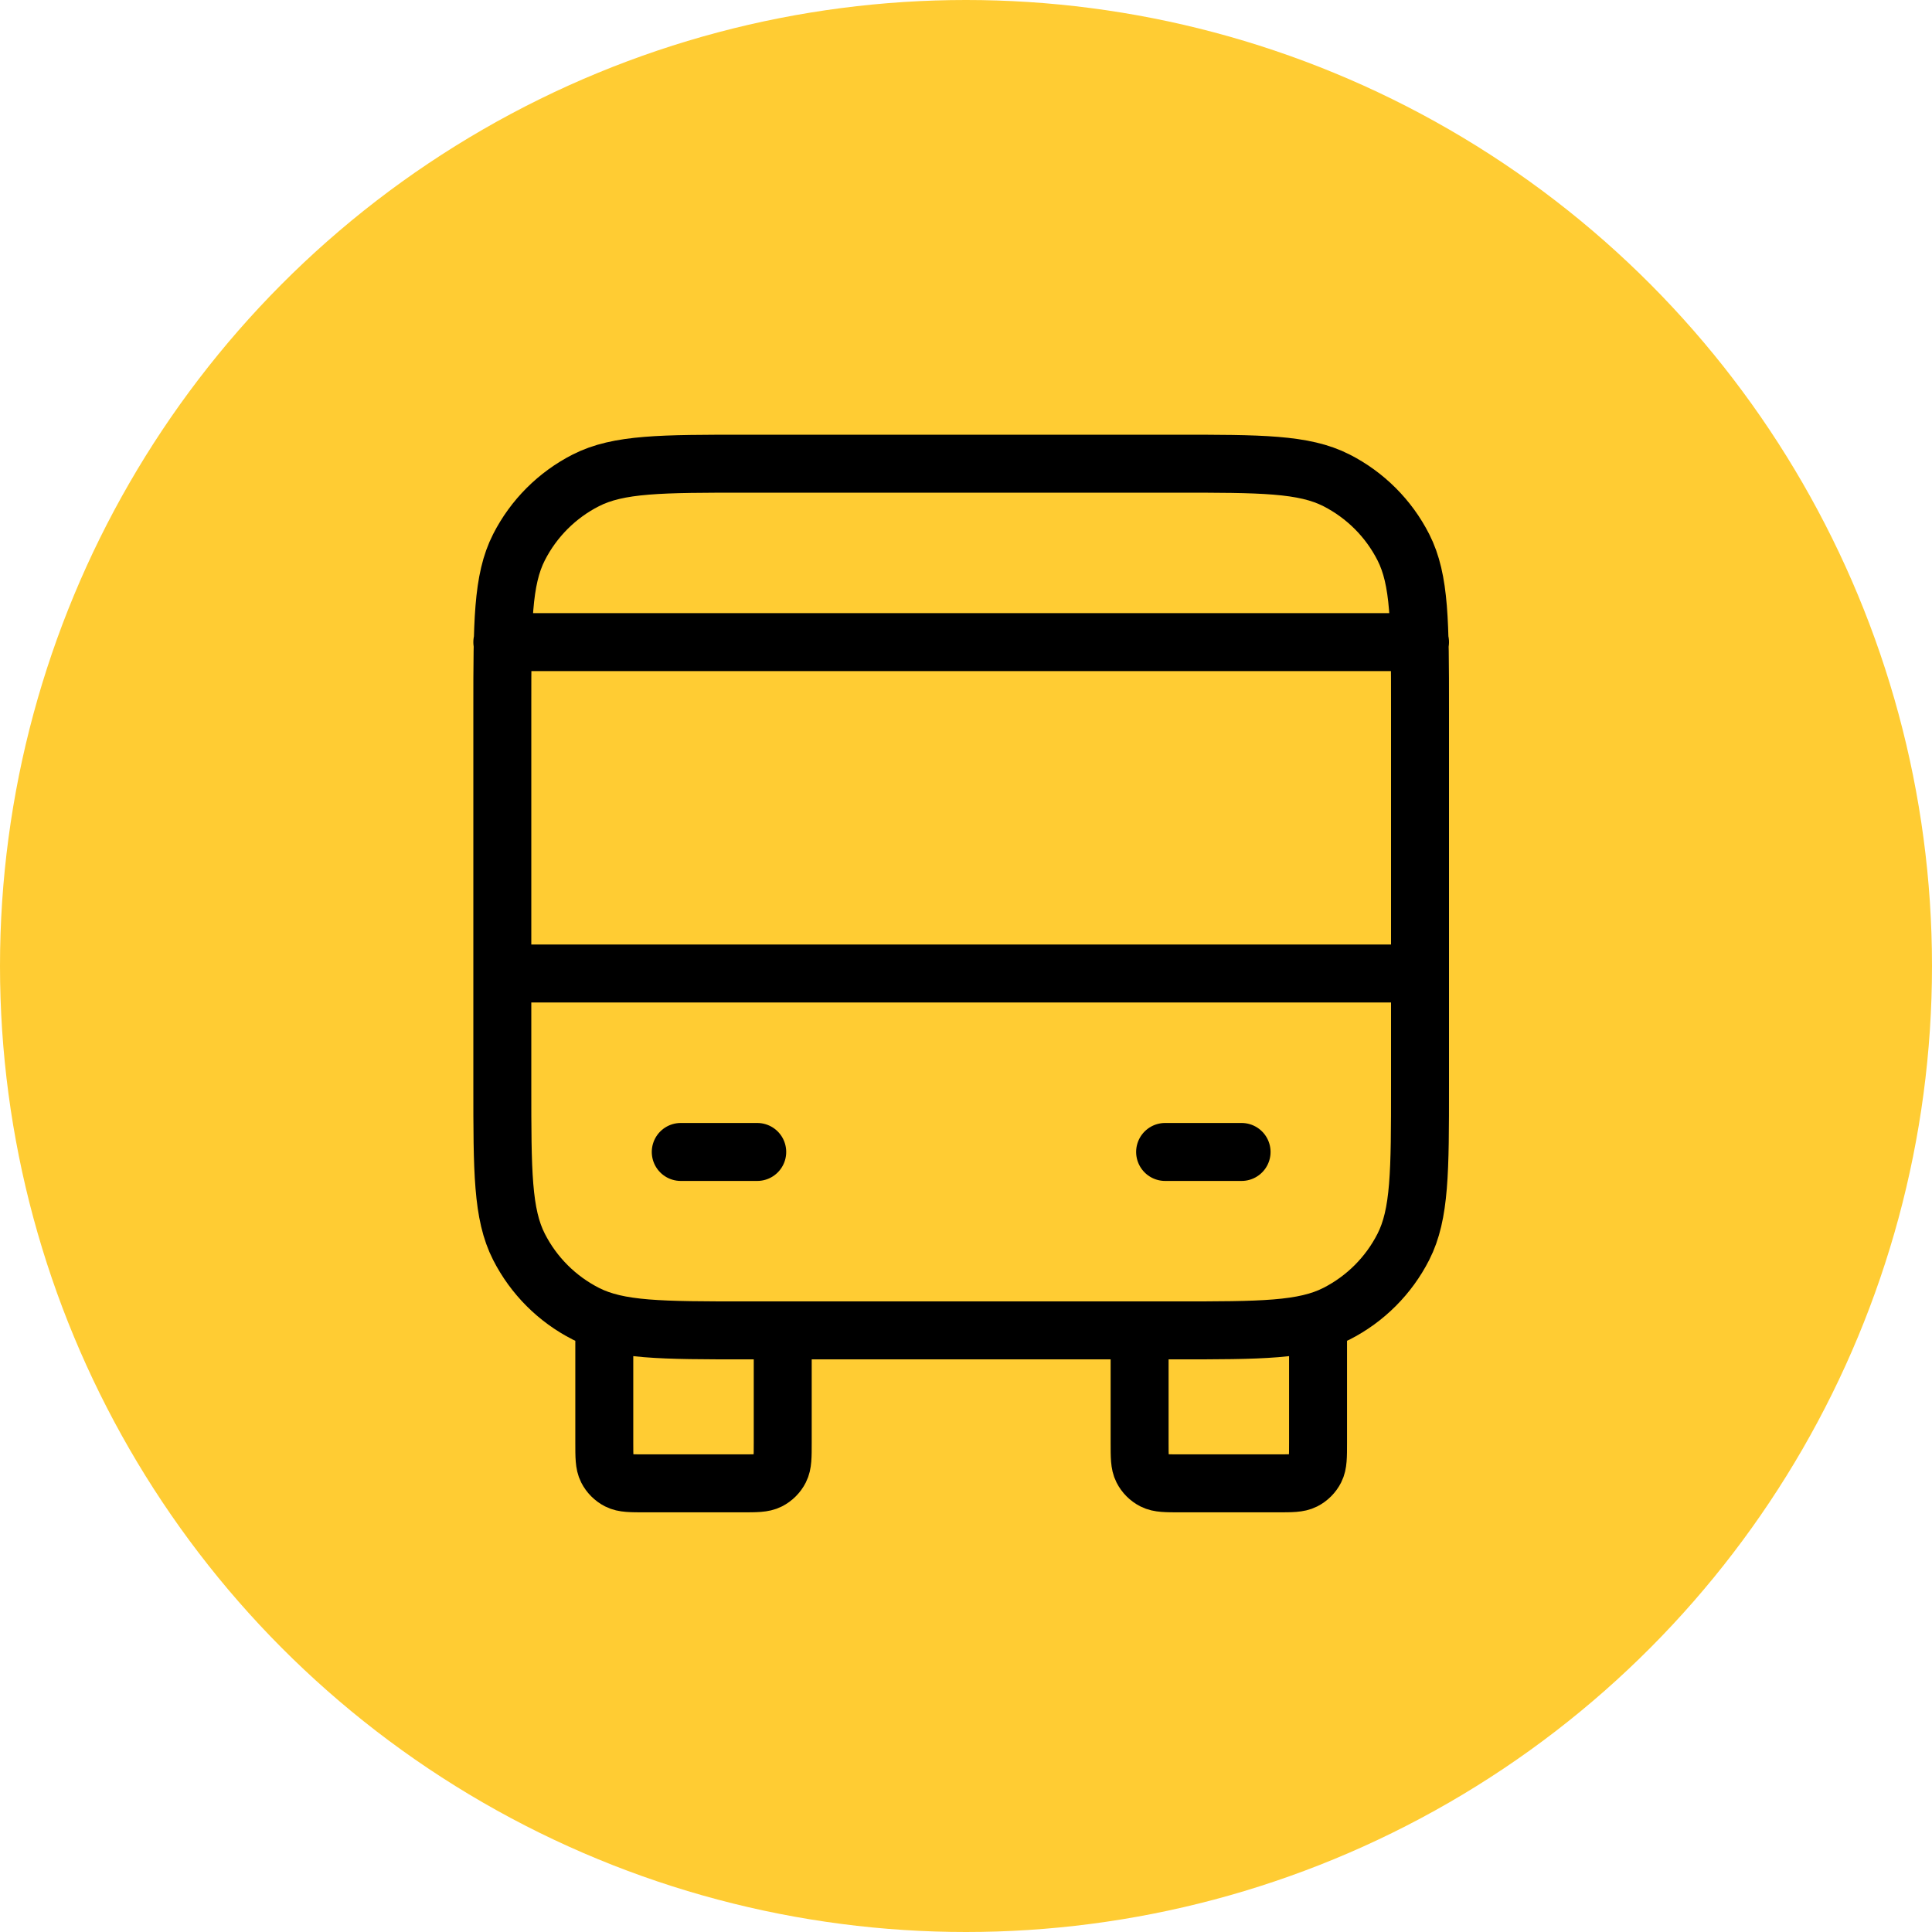 <?xml version="1.0" encoding="UTF-8"?> <svg xmlns="http://www.w3.org/2000/svg" width="100" height="100" viewBox="0 0 100 100" fill="none"> <g clip-path="url(#clip0_1_14)"> <circle cx="50" cy="50" r="50" fill="#FFCC33"></circle> <path d="M40.514 68.861V74.667C40.514 75.406 40.514 75.775 40.37 76.057C40.244 76.306 40.042 76.507 39.794 76.634C39.511 76.778 39.142 76.778 38.403 76.778H33.389C32.65 76.778 32.281 76.778 31.998 76.634C31.75 76.507 31.548 76.306 31.422 76.057C31.278 75.775 31.278 75.406 31.278 74.667V68.861M68.222 68.861V74.667C68.222 75.406 68.222 75.775 68.078 76.057C67.952 76.306 67.75 76.507 67.502 76.634C67.219 76.778 66.85 76.778 66.111 76.778H61.097C60.358 76.778 59.989 76.778 59.706 76.634C59.458 76.507 59.256 76.306 59.13 76.057C58.986 75.775 58.986 75.406 58.986 74.667V68.861M26 50.389H73.5M26 33.236H73.5M35.236 59.625H39.194M60.306 59.625H64.264M38.667 68.861H60.833C65.267 68.861 67.484 68.861 69.177 67.998C70.667 67.239 71.878 66.028 72.637 64.538C73.5 62.845 73.5 60.628 73.5 56.194V36.667C73.5 32.233 73.5 30.016 72.637 28.323C71.878 26.833 70.667 25.622 69.177 24.863C67.484 24 65.267 24 60.833 24H38.667C34.233 24 32.016 24 30.323 24.863C28.833 25.622 27.622 26.833 26.863 28.323C26 30.016 26 32.233 26 36.667V56.194C26 60.628 26 62.845 26.863 64.538C27.622 66.028 28.833 67.239 30.323 67.998C32.016 68.861 34.233 68.861 38.667 68.861Z" stroke="black" stroke-width="3" stroke-linecap="round" stroke-linejoin="round"></path> </g> <defs> <clipPath id="clip0_1_14"> <rect width="100" height="100" fill="white"></rect> </clipPath> </defs> </svg> 